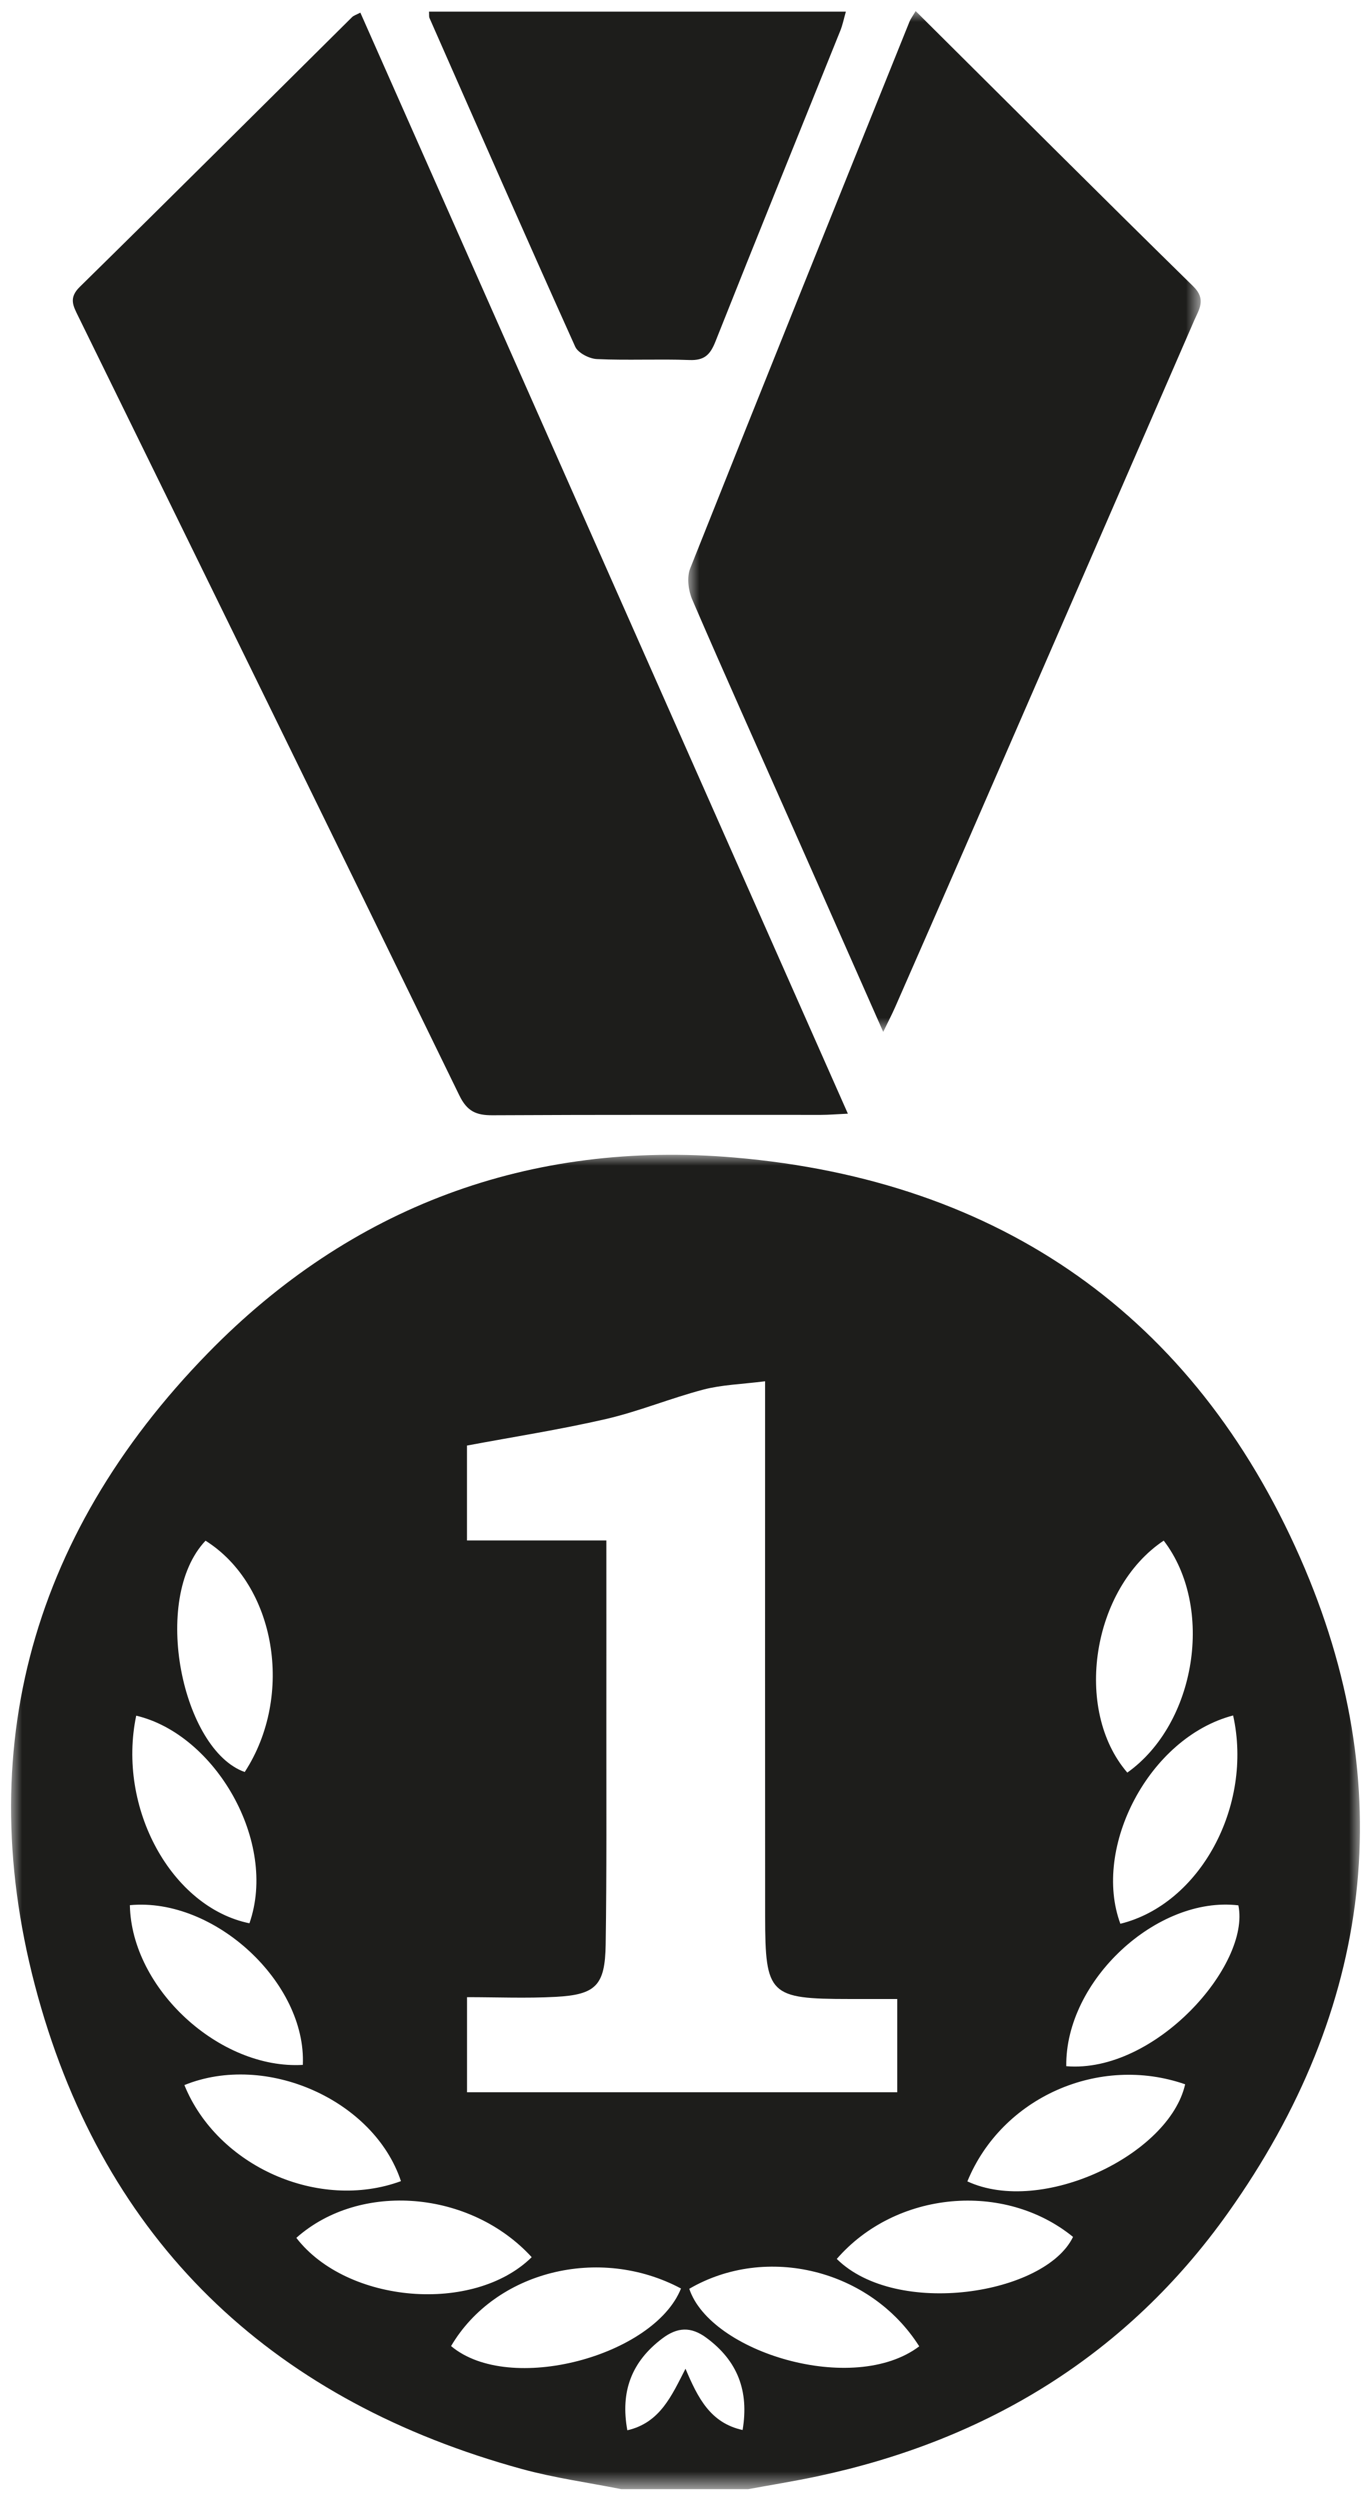 <?xml version="1.0" encoding="UTF-8"?>
<svg width="62px" height="113px" viewBox="0 0 62 113" version="1.1" xmlns="http://www.w3.org/2000/svg" xmlns:xlink="http://www.w3.org/1999/xlink">
    <title>Group 11</title>
    <defs>
        <polygon id="path-1" points="0 1.41476954e-14 61 1.41476954e-14 61 60.308 0 60.308"></polygon>
        <polygon id="path-3" points="0 0 23.175 0 23.175 46.138 0 46.138"></polygon>
    </defs>
    <g id="Erweiterungen:-Startseite" stroke="none" stroke-width="1" fill="none" fill-rule="evenodd">
        <g id="Startseite" transform="translate(-120, -3406)">
            <g id="Group-51" transform="translate(0, 2614)">
                <g id="Group-48" transform="translate(0, 710)">
                    <g id="Group-30" transform="translate(120.5, 67.5)">
                        <g id="Group-11" transform="translate(0, 15)">
                            <g id="Group-3" transform="translate(0, 51.692)">
                                <mask id="mask-2" fill="white">
                                    <use xlink:href="#path-1"></use>
                                </mask>
                                <g id="Clip-2"></g>
                                <path d="M27.87,57.646 C29.35,57.306 29.872,56.086 30.5,54.864 C31.062,56.189 31.624,57.312 33.082,57.634 C33.379,55.865 32.854,54.503 31.442,53.464 C30.743,52.949 30.129,52.984 29.451,53.496 C28.059,54.545 27.548,55.899 27.87,57.646 L27.87,57.646 Z M8.795,17.441 C6.296,20.086 7.757,26.906 10.567,27.895 C12.819,24.438 11.972,19.439 8.795,17.441 L8.795,17.441 Z M52.126,17.437 C48.884,19.601 48.025,25.071 50.48,27.922 C53.601,25.699 54.427,20.437 52.126,17.437 L52.126,17.437 Z M41.07,53.852 C38.87,50.38 34.161,49.219 30.671,51.251 C31.623,54.121 38.093,56.099 41.07,53.852 L41.07,53.852 Z M30.296,51.238 C26.595,49.269 21.889,50.459 19.899,53.84 C22.538,56.06 29.079,54.288 30.296,51.238 L30.296,51.238 Z M37.341,49.902 C40.042,52.568 46.765,51.519 48.025,48.906 C44.918,46.379 40.017,46.82 37.341,49.902 L37.341,49.902 Z M12.901,48.949 C15.198,51.926 20.928,52.397 23.545,49.822 C20.772,46.797 15.782,46.388 12.901,48.949 L12.901,48.949 Z M5.373,33.913 C5.446,37.694 9.439,41.348 13.194,41.132 C13.363,37.432 9.211,33.554 5.373,33.913 L5.373,33.913 Z M43.247,46.397 C46.621,47.956 52.376,45.194 53.095,42.009 C49.211,40.657 44.811,42.588 43.247,46.397 L43.247,46.397 Z M47.719,41.191 C51.736,41.526 56.062,36.614 55.502,33.921 C51.821,33.485 47.669,37.326 47.719,41.191 L47.719,41.191 Z M55.265,25.339 C51.449,26.34 48.892,31.32 50.166,34.754 C53.758,33.87 56.175,29.445 55.265,25.339 L55.265,25.339 Z M5.66,25.349 C4.785,29.522 7.261,34.011 10.78,34.732 C12.068,31.047 9.227,26.188 5.66,25.349 L5.66,25.349 Z M17.632,46.386 C16.41,42.713 11.529,40.548 7.839,42.044 C9.33,45.717 13.914,47.751 17.632,46.386 L17.632,46.386 Z M26.921,17.43 C26.921,20.326 26.924,23.089 26.921,25.852 C26.918,29.134 26.94,32.416 26.89,35.696 C26.862,37.539 26.448,37.958 24.633,38.057 C23.296,38.13 21.951,38.071 20.62,38.071 L20.62,42.369 L40.076,42.369 L40.076,38.154 C39.301,38.154 38.606,38.154 37.909,38.154 C34.297,38.152 34.104,37.969 34.101,34.421 C34.095,26.873 34.099,19.326 34.099,11.778 C34.099,11.325 34.099,10.871 34.099,10.235 C33.021,10.372 32.139,10.393 31.31,10.611 C29.827,10.999 28.396,11.596 26.905,11.941 C24.817,12.422 22.693,12.752 20.618,13.141 L20.618,17.43 L26.921,17.43 Z M27.603,60.308 C26.102,60.009 24.575,59.801 23.102,59.397 C12.063,56.371 4.565,49.477 1.366,38.57 C-1.914,27.386 0.756,17.307 8.908,8.957 C15.351,2.359 23.445,-0.67 32.716,0.124 C44.756,1.156 53.492,7.294 58.302,18.223 C62.839,28.532 61.592,38.601 55.029,47.826 C50.476,54.227 44.153,58.094 36.445,59.73 C35.413,59.949 34.37,60.117 33.331,60.308 L27.603,60.308 Z" id="Fill-1" fill="#1D1D1B" mask="url(#mask-2)"></path>
                            </g>
                            <path d="M15.796,0.07 C23.136,16.637 30.462,33.174 37.843,49.833 C37.335,49.857 36.984,49.887 36.634,49.888 C31.681,49.891 26.726,49.876 21.773,49.905 C21.03,49.909 20.621,49.725 20.272,49.007 C14.551,37.26 8.795,25.532 3.041,13.801 C2.811,13.332 2.596,12.967 3.106,12.467 C7.229,8.419 11.319,4.339 15.422,0.273 C15.493,0.203 15.604,0.172 15.796,0.07" id="Fill-4" fill="#1D1D1B"></path>
                            <g id="Group-8" transform="translate(30.625, 0)">
                                <mask id="mask-4" fill="white">
                                    <use xlink:href="#path-3"></use>
                                </mask>
                                <g id="Clip-7"></g>
                                <path d="M10.283,-0 C14.522,4.211 18.659,8.347 22.838,12.443 C23.441,13.035 23.094,13.487 22.874,13.996 C19.437,21.906 15.995,29.812 12.551,37.719 C11.491,40.153 10.424,42.586 9.356,45.018 C9.217,45.335 9.056,45.642 8.816,46.138 C7.365,42.856 6.002,39.77 4.635,36.687 C3.145,33.327 1.637,29.975 0.181,26.601 C0.002,26.187 -0.072,25.589 0.088,25.188 C3.368,16.942 6.689,8.711 10.004,0.479 C10.057,0.348 10.146,0.232 10.283,-0" id="Fill-6" fill="#1D1D1B" mask="url(#mask-4)"></path>
                            </g>
                            <path d="M18.901,0.026 L37.752,0.026 C37.661,0.347 37.607,0.624 37.503,0.882 C35.618,5.568 33.715,10.248 31.851,14.944 C31.615,15.538 31.348,15.798 30.676,15.772 C29.285,15.718 27.887,15.794 26.496,15.729 C26.152,15.714 25.641,15.453 25.512,15.169 C23.286,10.229 21.107,5.269 18.921,0.311 C18.896,0.251 18.91,0.175 18.901,0.026" id="Fill-9" fill="#1D1D1B"></path>
                        </g>
                    </g>
                </g>
            </g>
        </g>
    </g>
</svg>